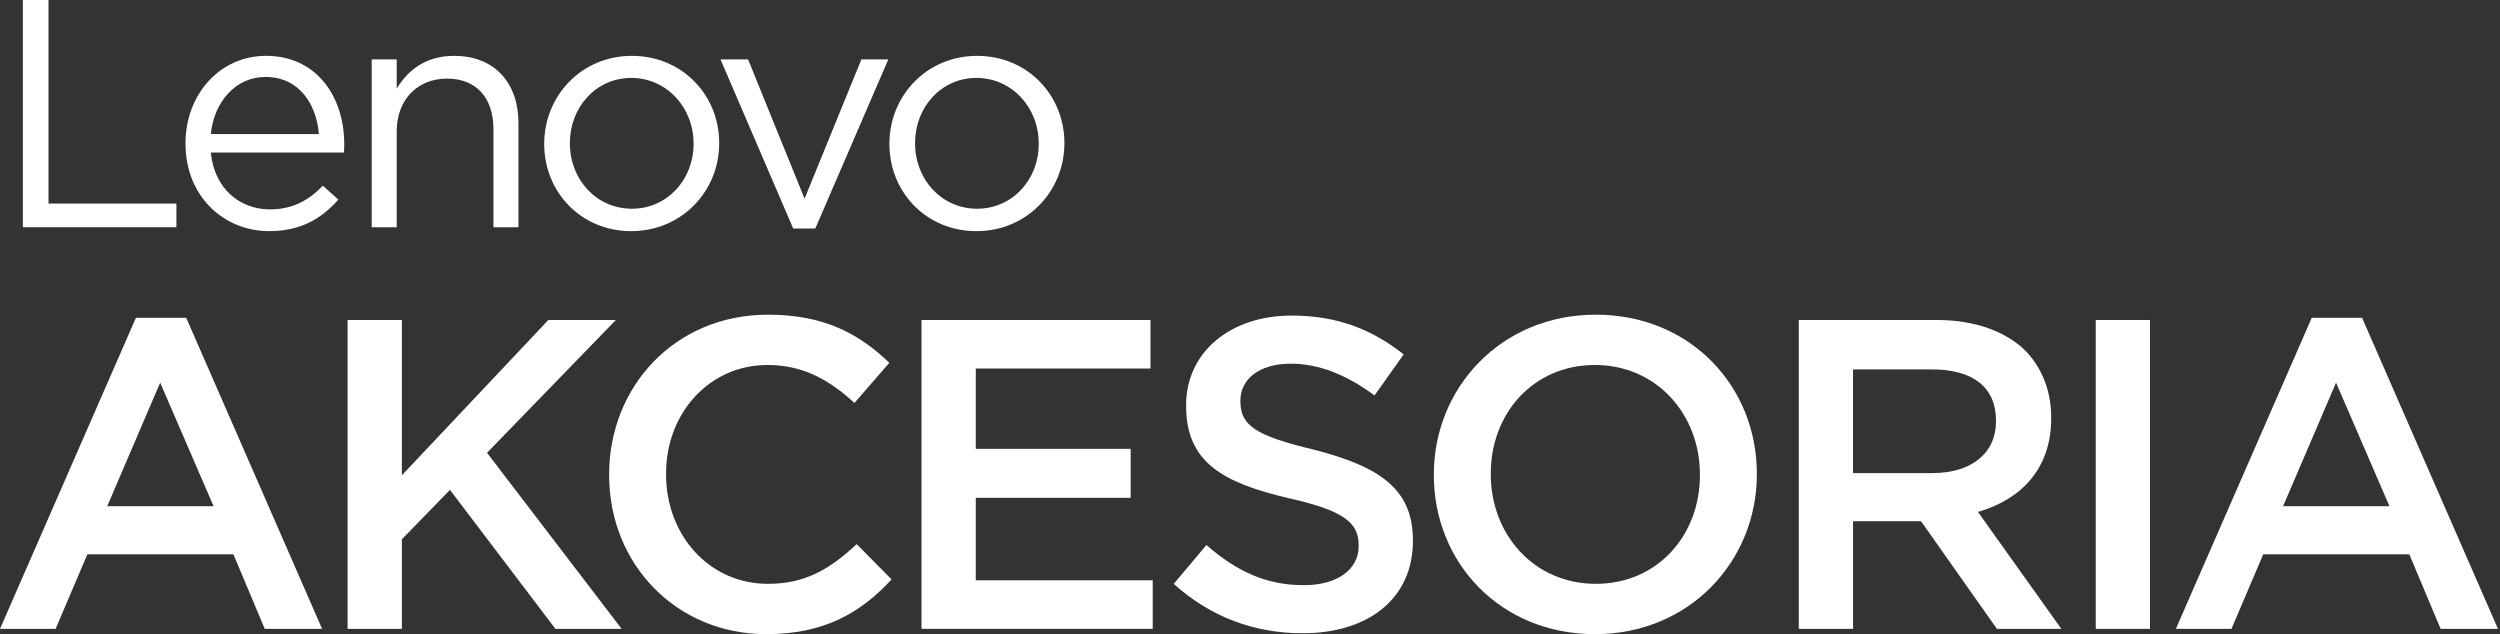 <svg width="205" height="52" viewBox="0 0 205 52" fill="none" xmlns="http://www.w3.org/2000/svg">
<rect x="0" y="0" width="205" height="52" fill="#333333" stroke="none"/>
<path d="M11.145 26.059H15.269L26.413 51.567H21.709L19.14 45.453H7.165L4.559 51.567H0L11.145 26.059ZM17.513 41.508L13.134 31.377L8.792 41.508H17.512H17.513Z" fill="white"/>
<path d="M28.501 26.239H32.952V38.974L44.965 26.239H50.501L39.936 37.129L50.972 51.565H45.544L36.897 40.168L32.953 44.22V51.565H28.502V26.237L28.501 26.239Z" fill="white"/>
<path d="M49.949 38.974V38.902C49.949 31.701 55.341 25.804 62.975 25.804C67.679 25.804 70.501 27.432 72.925 29.747L70.066 33.041C68.004 31.159 65.87 29.929 62.939 29.929C58.163 29.929 54.617 33.873 54.617 38.83V38.902C54.617 43.859 58.127 47.874 62.975 47.874C66.05 47.874 68.076 46.645 70.248 44.619L73.107 47.513C70.537 50.299 67.534 52 62.831 52C55.449 52 49.949 46.247 49.949 38.974Z" fill="white"/>
<path d="M75.564 26.239H94.342V30.218H80.014V36.804H92.714V40.82H80.014V47.586H94.523V51.565H75.564V26.237V26.239Z" fill="white"/>
<path d="M96.249 47.876L98.926 44.692C101.387 46.826 103.775 47.984 106.922 47.984C109.672 47.984 111.409 46.682 111.409 44.8V44.728C111.409 42.955 110.396 41.906 105.692 40.857C100.301 39.591 97.261 37.926 97.261 33.295V33.222C97.261 28.88 100.88 25.877 105.909 25.877C109.636 25.877 112.494 26.998 115.1 29.061L112.711 32.426C110.396 30.725 108.152 29.821 105.837 29.821C103.231 29.821 101.712 31.123 101.712 32.824V32.896C101.712 34.849 102.87 35.718 107.754 36.876C113.074 38.25 115.858 40.059 115.858 44.293V44.365C115.858 49.141 112.131 51.928 106.812 51.928C102.905 51.928 99.286 50.626 96.247 47.876H96.249Z" fill="white"/>
<path d="M117.575 38.974V38.902C117.575 31.811 123.075 25.804 130.854 25.804C138.633 25.804 144.061 31.701 144.061 38.83V38.902C144.061 45.995 138.561 52 130.782 52C123.003 52 117.575 46.103 117.575 38.974ZM139.393 38.974V38.902C139.393 33.981 135.847 29.929 130.782 29.929C125.717 29.929 122.243 33.909 122.243 38.83V38.902C122.243 43.822 125.789 47.874 130.854 47.874C135.919 47.874 139.393 43.895 139.393 38.974Z" fill="white"/>
<path d="M147.501 26.238H158.79C161.974 26.238 164.471 27.179 166.1 28.771C167.438 30.182 168.198 32.027 168.198 34.235V34.308C168.198 38.468 165.701 40.965 162.192 41.978L169.03 51.566H163.747L157.523 42.738H151.951V51.566H147.5V26.238H147.501ZM158.464 38.793C161.647 38.793 163.673 37.165 163.673 34.56V34.488C163.673 31.738 161.756 30.292 158.426 30.292H151.949V38.795H158.462L158.464 38.793Z" fill="white"/>
<path d="M171.851 26.238H176.301V51.566H171.851V26.238Z" fill="white"/>
<path d="M189.566 26.059H193.69L204.835 51.567H200.131L197.562 45.453H185.585L182.979 51.567H178.42L189.564 26.059H189.566ZM195.934 41.508L191.556 31.377L187.213 41.508H195.933H195.934Z" fill="white"/>
<path d="M1.875 0H3.978V16.691H14.466V18.633H1.875V0Z" fill="white"/>
<path d="M15.211 11.792V11.739C15.211 7.772 18.006 4.578 21.812 4.578C25.884 4.578 28.228 7.825 28.228 11.844C28.228 12.11 28.228 12.27 28.201 12.51H17.288C17.581 15.491 19.683 17.169 22.131 17.169C24.022 17.169 25.353 16.398 26.471 15.226L27.748 16.37C26.364 17.913 24.688 18.952 22.079 18.952C18.299 18.952 15.212 16.051 15.212 11.792H15.211ZM26.152 10.994C25.939 8.493 24.501 6.309 21.76 6.309C19.364 6.309 17.555 8.306 17.288 10.994H26.152Z" fill="white"/>
<path d="M30.481 4.872H32.531V7.268C33.435 5.777 34.873 4.58 37.243 4.58C40.57 4.58 42.513 6.816 42.513 10.09V18.635H40.463V10.596C40.463 8.041 39.078 6.444 36.656 6.444C34.234 6.444 32.531 8.174 32.531 10.756V18.635H30.481V4.872Z" fill="white"/>
<path d="M44.627 11.82V11.767C44.627 7.881 47.662 4.58 51.814 4.58C55.966 4.58 58.974 7.827 58.974 11.714V11.768C58.974 15.654 55.913 18.954 51.76 18.954C47.607 18.954 44.626 15.707 44.626 11.82H44.627ZM56.873 11.82V11.767C56.873 8.811 54.663 6.389 51.762 6.389C48.86 6.389 46.73 8.811 46.73 11.713V11.767C46.73 14.722 48.912 17.116 51.814 17.116C54.716 17.116 56.872 14.72 56.872 11.819L56.873 11.82Z" fill="white"/>
<path d="M59.08 4.871H61.343L65.975 16.29L70.633 4.871H72.843L66.853 18.74H65.044L59.081 4.871H59.08Z" fill="white"/>
<path d="M72.933 11.82V11.767C72.933 7.881 75.968 4.58 80.12 4.58C84.271 4.58 87.28 7.827 87.28 11.714V11.768C87.28 15.654 84.219 18.954 80.066 18.954C75.913 18.954 72.932 15.707 72.932 11.82H72.933ZM85.177 11.82V11.767C85.177 8.811 82.968 6.389 80.066 6.389C77.164 6.389 75.036 8.811 75.036 11.713V11.767C75.036 14.722 77.218 17.116 80.12 17.116C83.021 17.116 85.177 14.72 85.177 11.819V11.82Z" fill="white"/>
</svg>
